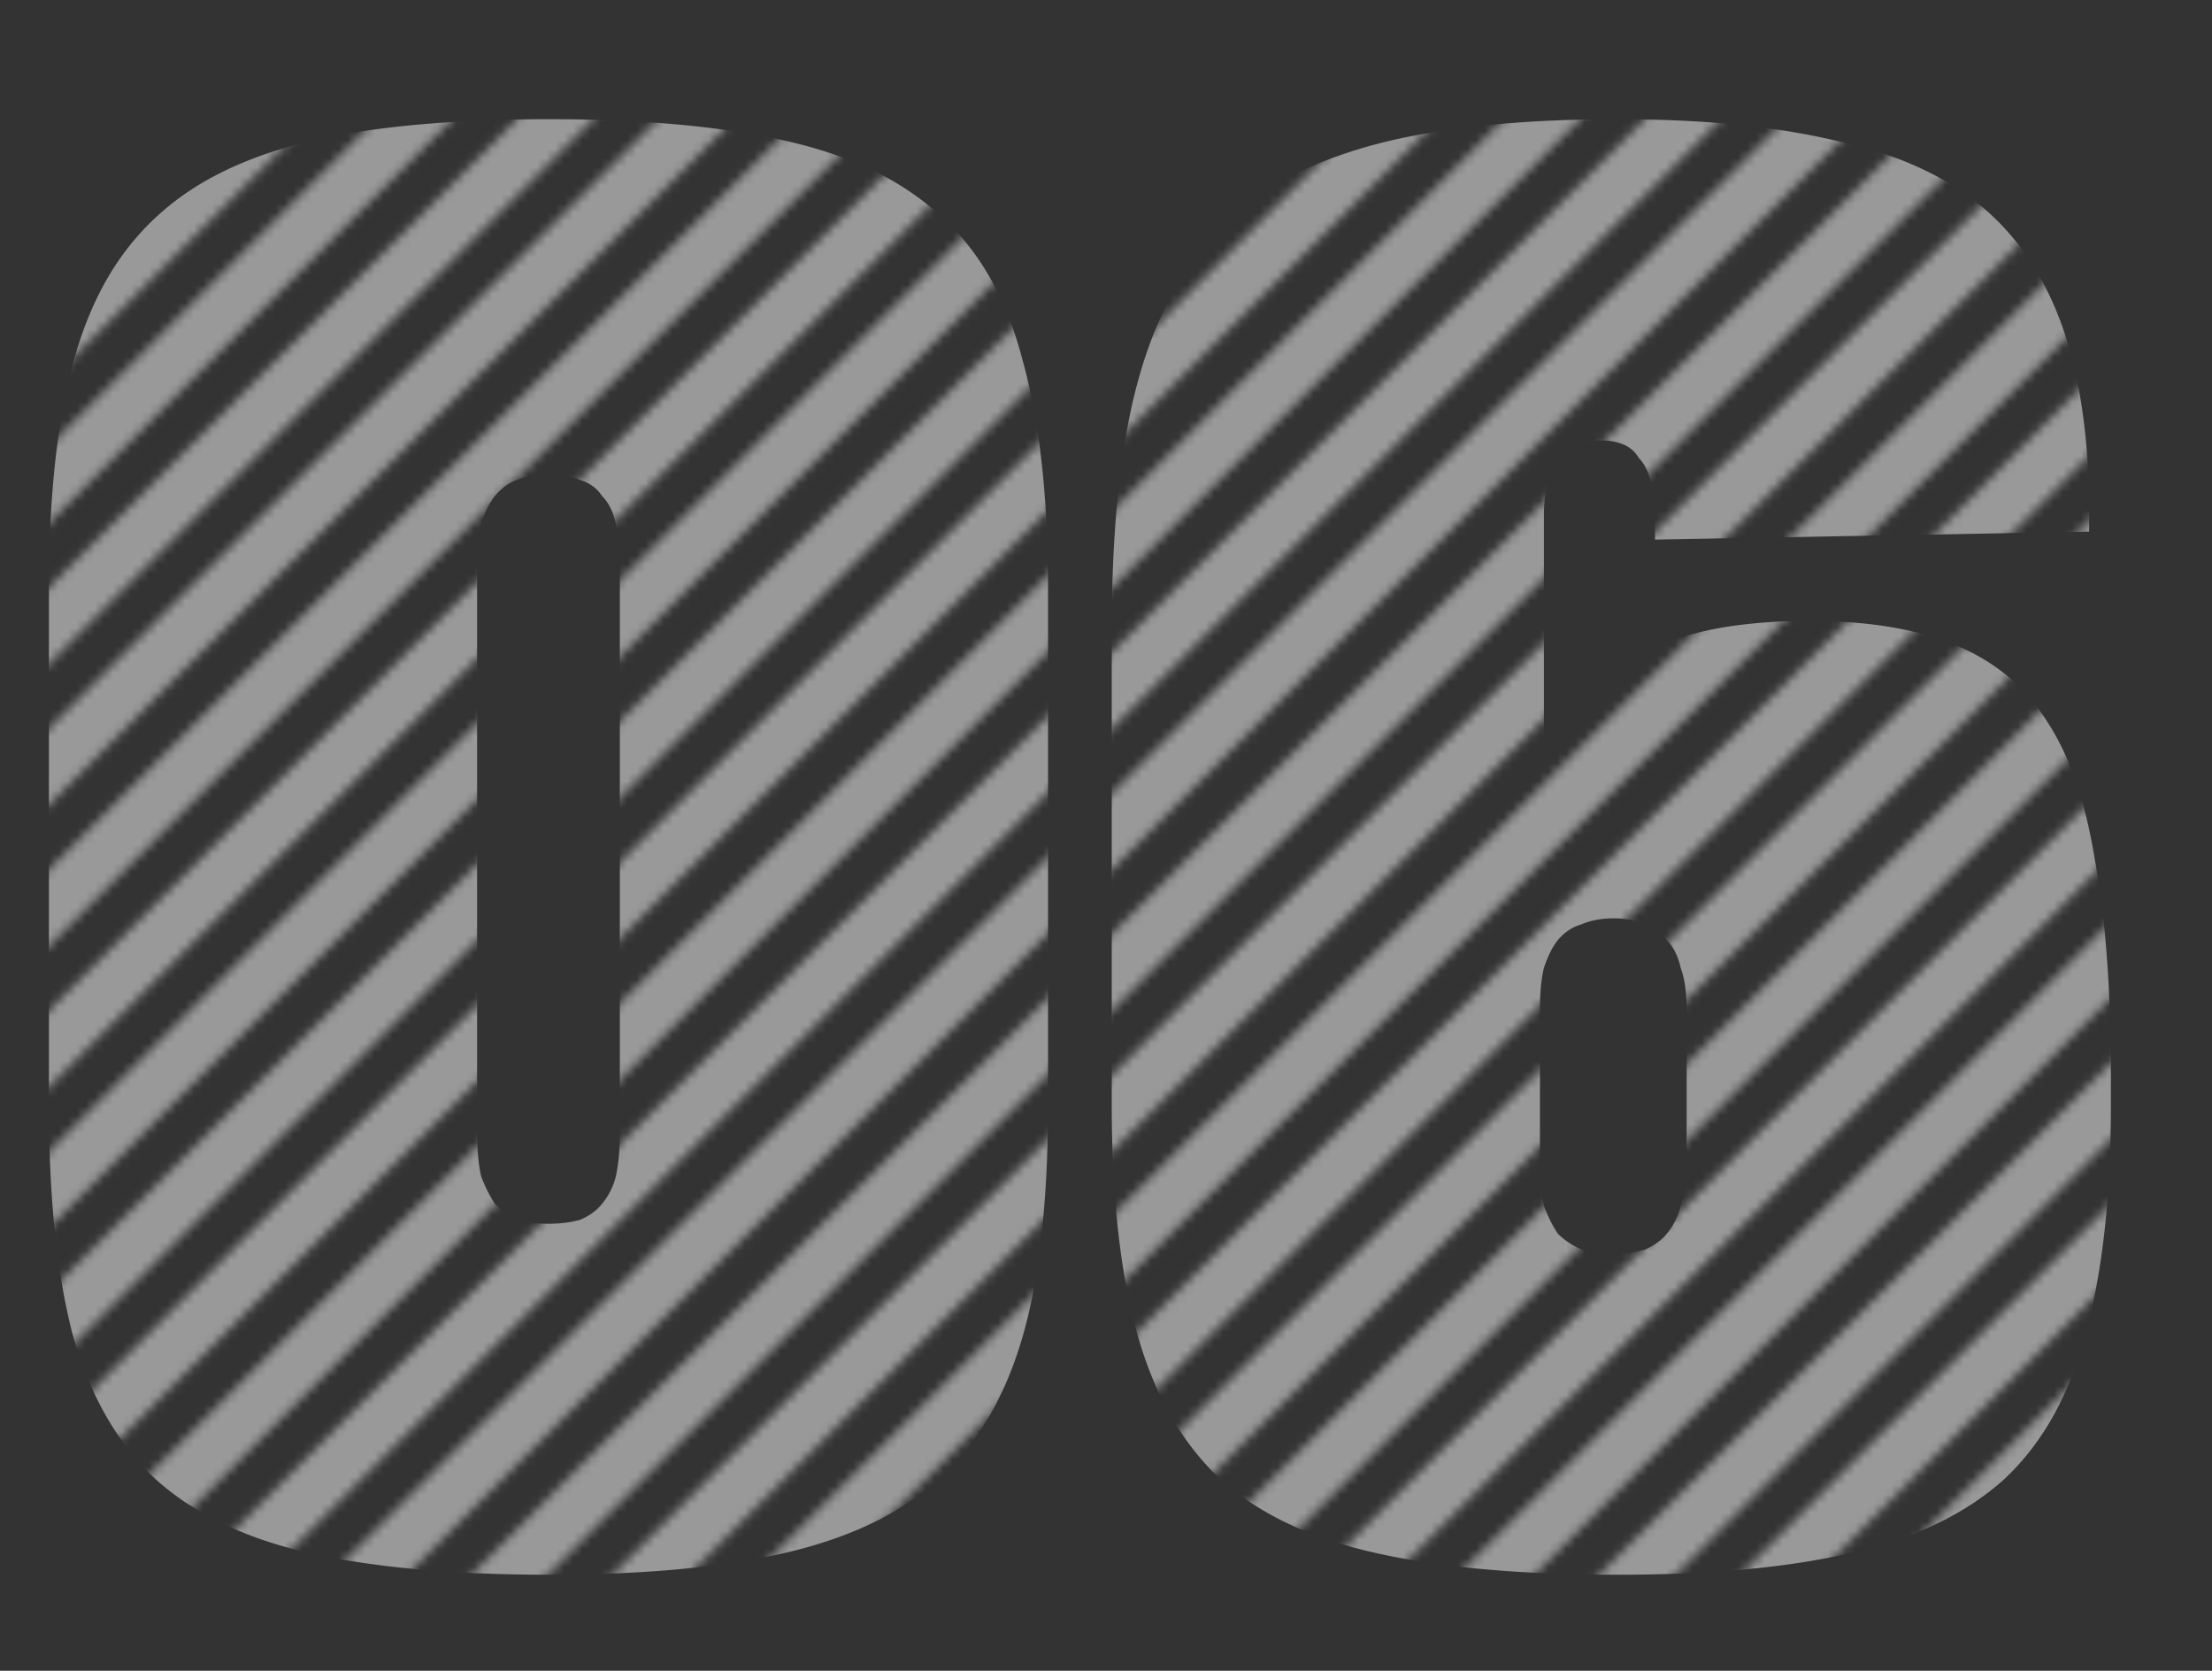 <svg width="245" height="185" fill="none" xmlns="http://www.w3.org/2000/svg"><rect width="100%" height="100%" fill="#333333" stroke="none"/><g opacity=".5" clip-path="url(#clip0_8976_51349)"><mask id="a" style="mask-type:alpha" maskUnits="userSpaceOnUse" x="-131" y="-132" width="501" height="501"><path transform="rotate(45 154.846 -131.229)" fill="#686868" d="M154.846-131.229h5.99v403.155h-5.99z"/><path transform="rotate(45 162.652 -123.423)" fill="#686868" d="M162.652-123.423h5.99v403.155h-5.99z"/><path transform="rotate(45 170.457 -115.616)" fill="#686868" d="M170.457-115.616h5.99v403.155h-5.99z"/><path transform="rotate(45 178.264 -107.81)" fill="#686868" d="M178.264-107.81h5.99v403.155h-5.99z"/><path transform="rotate(45 186.07 -100.004)" fill="#686868" d="M186.07-100.004h5.99v403.155h-5.99z"/><path transform="rotate(45 193.877 -92.198)" fill="#686868" d="M193.877-92.198h5.99v403.155h-5.99z"/><path transform="rotate(45 201.682 -84.392)" fill="#686868" d="M201.682-84.392h5.99v403.155h-5.99z"/><path transform="rotate(45 209.488 -76.586)" fill="#686868" d="M209.488-76.586h5.99v403.155h-5.99z"/><path transform="rotate(45 217.295 -68.78)" fill="#686868" d="M217.295-68.78h5.99v403.155h-5.99z"/><path transform="rotate(45 225.102 -60.974)" fill="#686868" d="M225.102-60.974h5.99v403.155h-5.99z"/><path transform="rotate(45 232.906 -53.167)" fill="#686868" d="M232.906-53.167h5.99v403.155h-5.99z"/><path transform="rotate(45 240.713 -45.361)" fill="#686868" d="M240.713-45.361h5.99v403.155h-5.99z"/><path transform="rotate(45 248.52 -37.555)" fill="#686868" d="M248.52-37.555h5.99V365.6h-5.99z"/><path transform="rotate(45 256.326 -29.749)" fill="#686868" d="M256.326-29.749h5.99v403.155h-5.99z"/><path transform="rotate(45 264.131 -21.943)" fill="#686868" d="M264.131-21.943h5.99v403.155h-5.99z"/><path transform="rotate(45 271.938 -14.137)" fill="#686868" d="M271.938-14.137h5.99v403.155h-5.99z"/><path transform="rotate(45 279.744 -6.33)" fill="#686868" d="M279.744-6.331h5.99v403.155h-5.99z"/><path transform="rotate(45 287.551 1.476)" fill="#686868" d="M287.551 1.476h5.99v403.155h-5.99z"/><path transform="rotate(45 295.355 9.282)" fill="#686868" d="M295.355 9.282h5.99v403.155h-5.99z"/><path transform="rotate(45 303.162 17.088)" fill="#686868" d="M303.162 17.088h5.99v403.155h-5.99z"/><path transform="rotate(45 310.969 24.894)" fill="#686868" d="M310.969 24.894h5.99v403.155h-5.99z"/><path transform="rotate(45 318.775 32.7)" fill="#686868" d="M318.775 32.7h5.99v403.155h-5.99z"/><path transform="rotate(45 326.58 40.506)" fill="#686868" d="M326.58 40.506h5.99v403.155h-5.99z"/><path transform="rotate(45 334.387 48.312)" fill="#686868" d="M334.387 48.312h5.99v403.155h-5.99z"/><path transform="rotate(45 342.193 56.118)" fill="#686868" d="M342.193 56.118h5.99v403.155h-5.99z"/><path transform="rotate(45 350 63.925)" fill="#686868" d="M350 63.925h5.99V467.08H350z"/><path transform="rotate(45 357.805 71.73)" fill="#686868" d="M357.805 71.731h5.99v403.155h-5.99z"/><path transform="rotate(45 365.611 79.537)" fill="#686868" d="M365.611 79.537h5.99v403.155h-5.99z"/></mask><g mask="url(#a)" fill="#fff"><path d="M179.127 174.363c-10.685 0-19.615-.805-26.787-2.415-7.173-1.61-12.882-4.318-17.127-8.124-4.245-3.953-7.319-9.295-9.222-16.029-1.903-6.733-2.854-15.224-2.854-25.47V69.628c0-8.637.585-16.102 1.756-22.397 1.171-6.294 3.074-11.637 5.709-16.028 2.635-4.392 6.075-7.905 10.32-10.54 4.391-2.635 9.734-4.538 16.029-5.709 6.294-1.17 13.686-1.756 22.176-1.756 9.515 0 17.639.805 24.373 2.415 6.733 1.464 12.149 3.952 16.248 7.465 4.099 3.514 7.1 8.198 9.003 14.053 1.903 5.855 2.781 13.101 2.634 21.738l-48.086.878v-2.635c0-1.464-.146-2.708-.439-3.733-.293-1.17-.732-2.049-1.317-2.634-.439-.732-1.025-1.245-1.757-1.537-.732-.293-1.537-.44-2.415-.44-1.025 0-1.903.147-2.635.44-.732.292-1.391.805-1.976 1.537-.586.585-1.025 1.463-1.318 2.634-.292 1.025-.439 2.27-.439 3.733v32.057l-3.074 8.125c.586-4.685 1.464-8.783 2.635-12.296 1.318-3.514 3.147-6.441 5.489-8.783 2.489-2.489 5.709-4.319 9.662-5.49 3.952-1.317 8.856-1.976 14.711-1.976 6.441 0 11.784.879 16.029 2.635 4.391 1.757 7.831 4.611 10.319 8.564 2.489 3.805 4.245 8.929 5.27 15.37 1.171 6.44 1.757 14.345 1.757 23.713v3.294c0 10.246-.952 18.737-2.855 25.47-1.756 6.734-4.757 12.076-9.002 16.029-4.245 3.806-9.881 6.514-16.907 8.124-6.88 1.61-15.517 2.415-25.91 2.415zm-.439-35.57c1.318 0 2.489-.147 3.513-.44 1.025-.439 1.83-1.024 2.416-1.756.732-.878 1.244-1.903 1.537-3.074.439-1.318.658-2.928.658-4.831v-16.907c0-1.903-.219-3.44-.658-4.611-.293-1.317-.805-2.342-1.537-3.074a4.203 4.203 0 00-2.416-1.756c-1.024-.439-2.195-.659-3.513-.659-1.317 0-2.488.22-3.513.659-1.025.293-1.903.878-2.635 1.756-.585.732-1.098 1.757-1.537 3.074-.292 1.171-.439 2.708-.439 4.611v16.907c0 1.903.147 3.513.439 4.831.439 1.171.952 2.196 1.537 3.074a8.3 8.3 0 002.635 1.756c1.025.293 2.196.44 3.513.44zM60.75 174.363c-10.54 0-19.395-.805-26.568-2.415-7.027-1.61-12.662-4.318-16.907-8.124-4.245-3.953-7.32-9.295-9.222-16.029-1.757-6.733-2.635-15.224-2.635-25.47V65.236c0-8.197.585-15.223 1.757-21.079 1.17-6.001 3.074-10.978 5.708-14.93 2.635-3.953 6.075-7.1 10.32-9.442 4.245-2.342 9.442-4.026 15.59-5.05 6.294-1.025 13.613-1.537 21.957-1.537 10.54 0 19.322.805 26.349 2.415 7.172 1.61 12.881 4.392 17.126 8.344 4.245 3.806 7.246 9.075 9.003 15.809 1.902 6.733 2.854 15.224 2.854 25.47v57.089c0 8.197-.586 15.297-1.757 21.298-1.171 5.855-3.074 10.759-5.708 14.711-2.635 3.953-6.075 7.1-10.32 9.442-4.245 2.342-9.515 4.026-15.81 5.05-6.147 1.025-13.393 1.537-21.737 1.537zm0-38.864c1.317 0 2.488-.146 3.513-.439 1.025-.439 1.83-1.025 2.415-1.757a7.602 7.602 0 001.537-3.074c.293-1.317.44-2.927.44-4.83V62.601c0-1.903-.147-3.44-.44-4.61-.292-1.318-.805-2.343-1.537-3.075a4.2 4.2 0 00-2.415-1.756c-1.025-.44-2.196-.659-3.513-.659-1.318 0-2.489.22-3.513.659-.879.293-1.684.878-2.416 1.756-.585.732-1.097 1.757-1.536 3.074-.293 1.171-.44 2.708-.44 4.611V125.4c0 1.903.147 3.513.44 4.83.439 1.171.951 2.196 1.537 3.074a9.263 9.263 0 002.415 1.757c1.024.293 2.195.439 3.513.439z"/></g></g><defs><clipPath id="clip0_8976_51349"><path fill="#fff" d="M0 0h240v180H0z"/></clipPath></defs></svg>